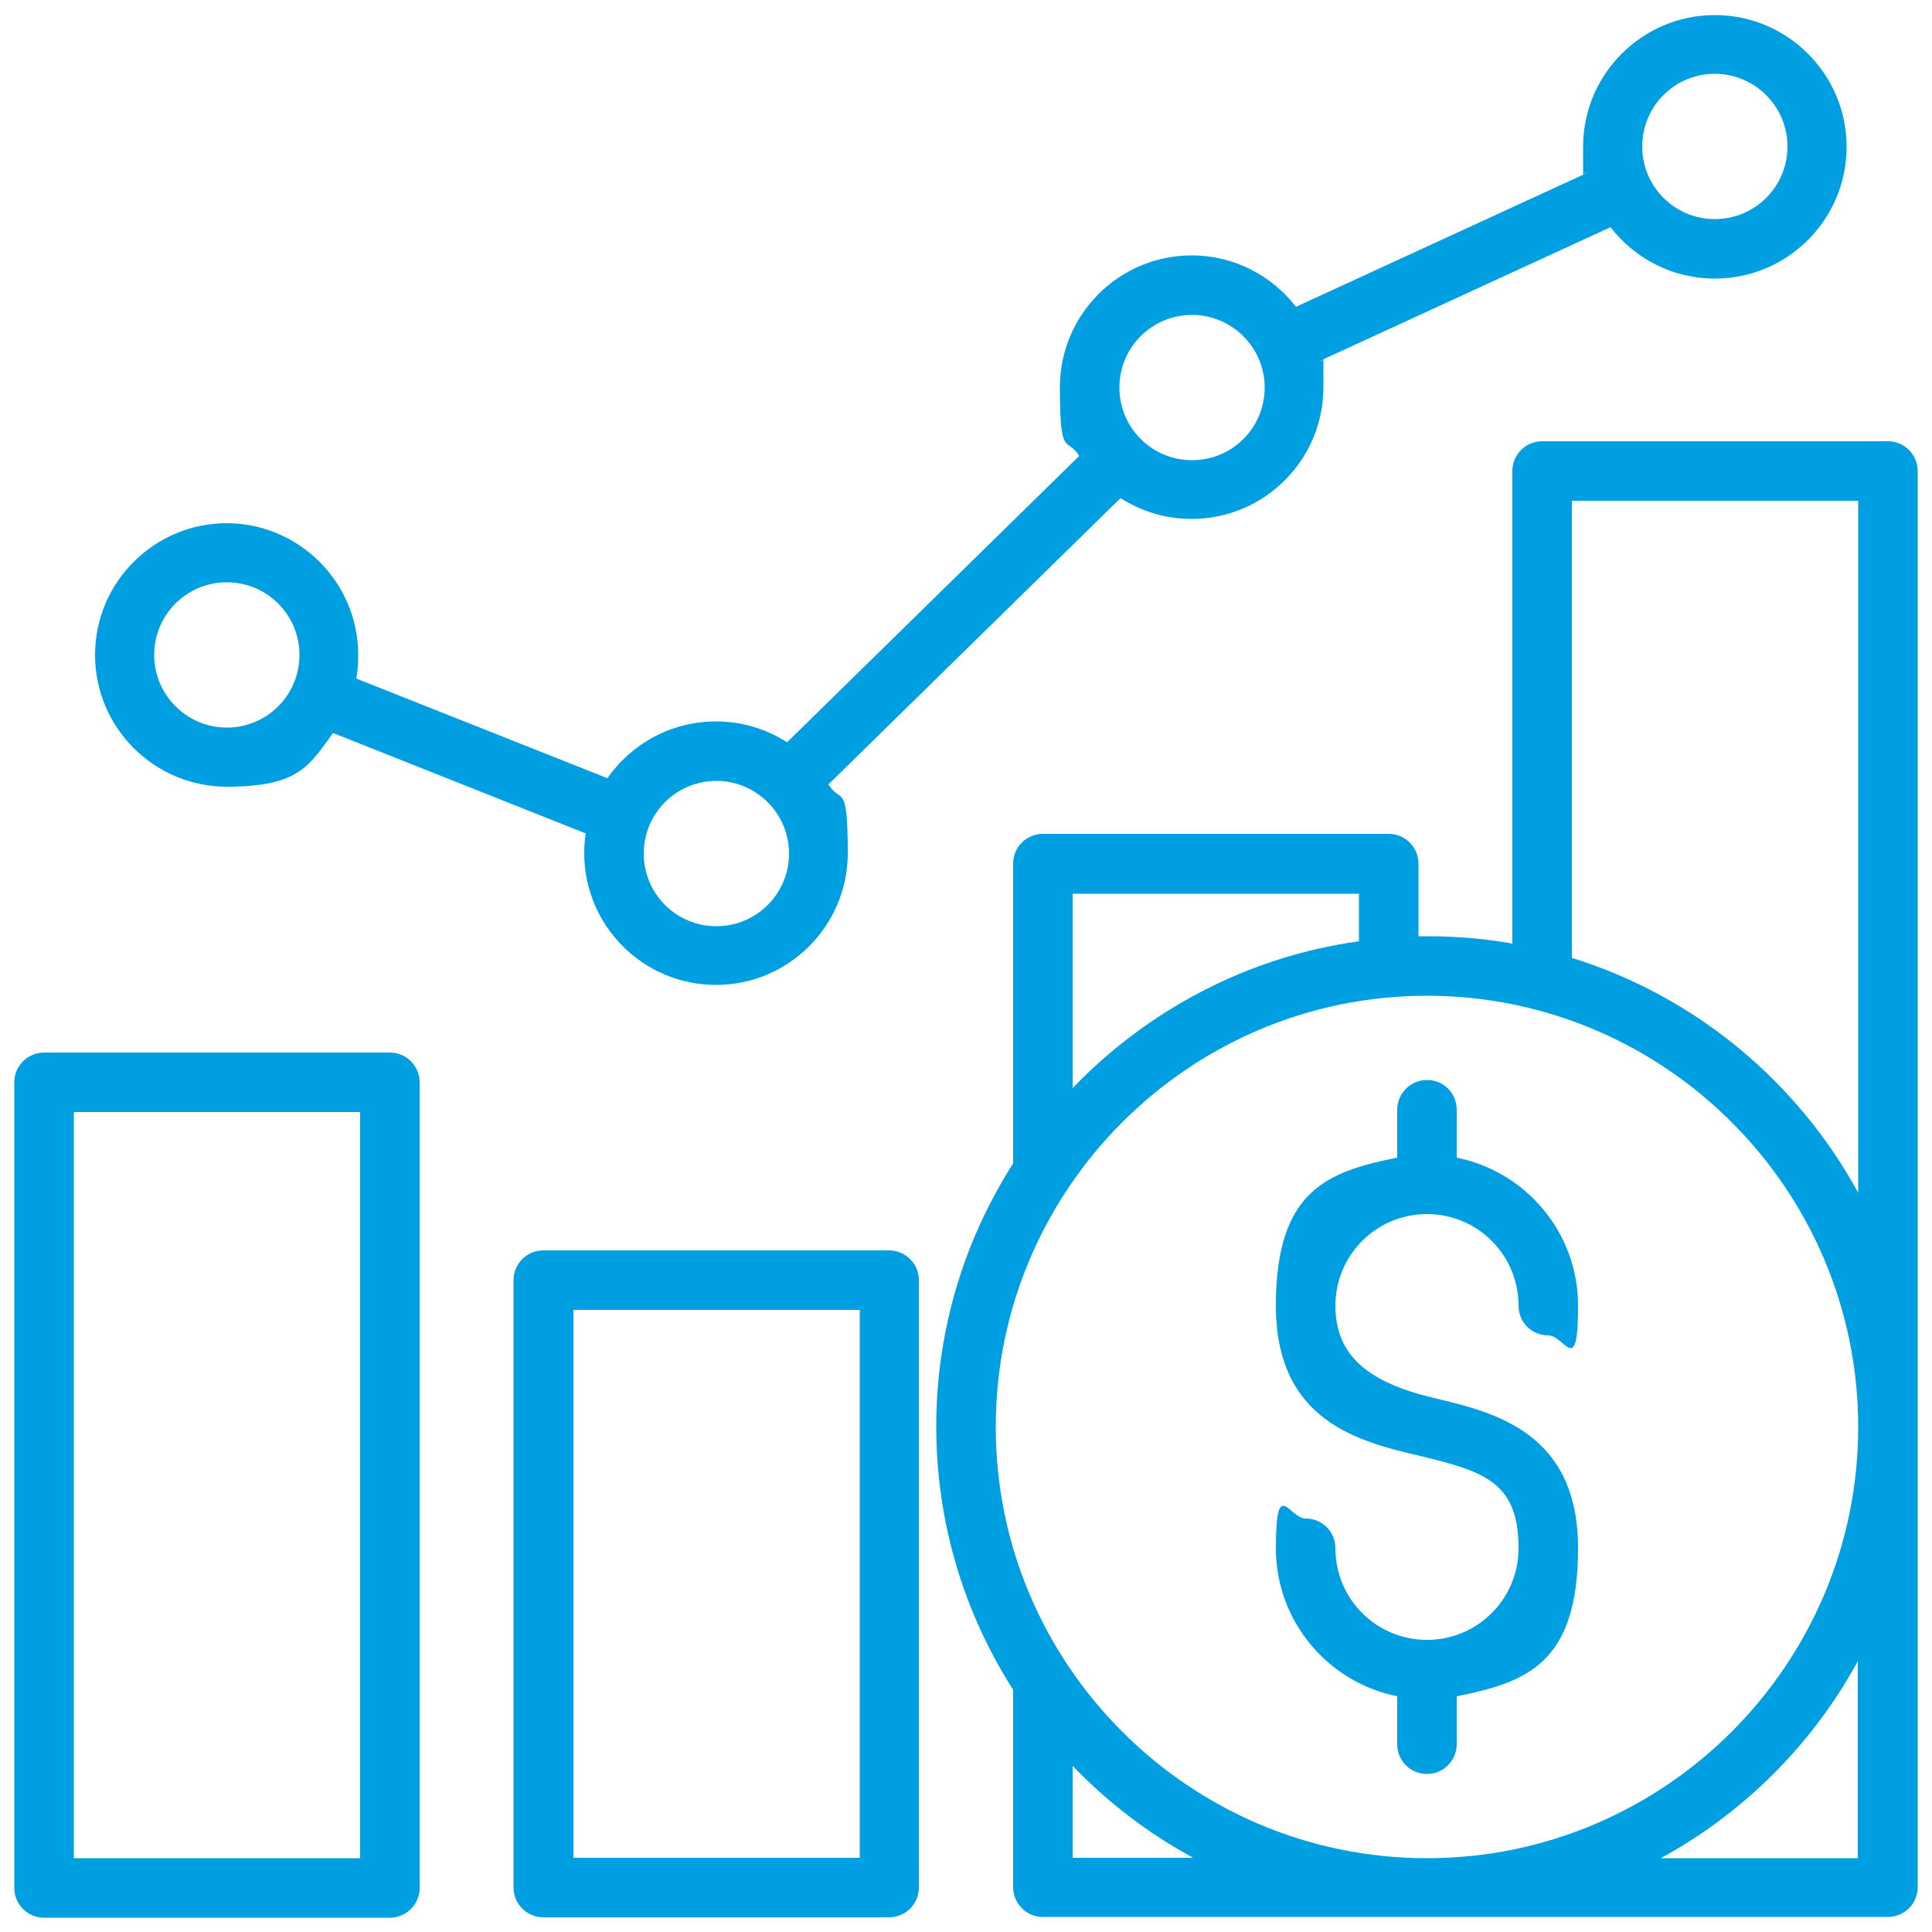 <svg xmlns="http://www.w3.org/2000/svg" id="Capa_1" viewBox="0 0 500 500"><defs><style>      .st0 {        fill: #009fe2;      }    </style></defs><path class="st0" d="M3.7,280.1v208.5c0,4.2,3.4,7.7,7.7,7.7h89.5c4.2,0,7.7-3.4,7.7-7.7v-208.5c0-4.2-3.4-7.7-7.7-7.7H11.4c-4.2,0-7.7,3.4-7.7,7.7ZM19.1,287.8h74.1v193.1H19.1v-193.1ZM496.3,488.6V121.9c0-4.2-3.4-7.7-7.7-7.7h-89.5c-4.2,0-7.7,3.4-7.7,7.7v122.3c-7.2-1.3-14.6-1.9-22.1-1.9s-1.5,0-2.2,0v-18.8c0-4.2-3.4-7.7-7.7-7.7h-89.5c-4.2,0-7.7,3.4-7.7,7.7v77.6c-12.6,19.7-19.9,43.1-19.9,68.1s7.3,48.4,19.9,68.1v51.1c0,4.2,3.4,7.7,7.7,7.7h99.4c.6,0,1.3,0,1.9,0h0s117.4,0,117.4,0c4.2,0,7.7-3.4,7.7-7.7ZM406.8,129.6h74.1v179.1c-15.7-28.8-42.2-50.9-74.1-60.8v-118.3ZM277.6,231.3h74.1v12.3c-28.9,4-54.8,17.9-74.1,38v-50.3ZM369.3,257.7c61.5,0,111.6,50.1,111.6,111.6s-50.1,111.6-111.6,111.6-111.6-50.1-111.6-111.6,50.1-111.6,111.6-111.6ZM277.6,457c9.1,9.5,19.6,17.5,31.2,23.8h-31.2v-23.8ZM429.8,480.9c21.5-11.7,39.3-29.5,51-51v51h-51ZM230.1,496.2c4.2,0,7.7-3.4,7.7-7.7v-157.2c0-4.2-3.4-7.7-7.7-7.7h-89.5c-4.2,0-7.7,3.4-7.7,7.7v157.2c0,4.2,3.4,7.7,7.7,7.7h89.5ZM148.4,339h74.1v141.8h-74.1v-141.8ZM58.7,135.4c-18.8,0-34.1,15.3-34.1,34.1s15.3,34.1,34.1,34.1,21.3-5.5,27.5-13.9l65.4,26c-.3,1.7-.4,3.4-.4,5.1,0,18.8,15.3,34.1,34.1,34.1s34.1-15.3,34.1-34.1-1.8-12.6-5-17.8l75.6-74.1c5.3,3.4,11.6,5.4,18.4,5.4,18.8,0,34.1-15.3,34.1-34.1s-.2-4.7-.7-6.9l75-34.5c6.3,8.1,16,13.3,27,13.3,18.8,0,34.1-15.3,34.1-34.1s-15.3-34.1-34.1-34.1-34.1,15.3-34.1,34.1.2,4.7.7,6.9l-75,34.5c-6.3-8.1-16-13.3-27-13.3-18.8,0-34.1,15.3-34.1,34.1s1.8,12.6,5,17.8l-75.6,74.1c-5.3-3.4-11.6-5.4-18.4-5.4-11.6,0-21.9,5.8-28.1,14.7l-65-25.8c.4-2,.5-4,.5-6.1,0-18.8-15.3-34.1-34.1-34.1ZM443.8,19.1c10.3,0,18.8,8.4,18.8,18.8s-8.4,18.8-18.8,18.8-18.8-8.4-18.8-18.8,8.4-18.8,18.8-18.8ZM308.5,81.5c10.3,0,18.8,8.4,18.8,18.8s-8.4,18.8-18.8,18.8-18.8-8.4-18.8-18.8,8.4-18.8,18.8-18.8ZM185.4,202.1c10.3,0,18.8,8.4,18.8,18.8s-8.4,18.8-18.8,18.8-18.8-8.4-18.8-18.8,8.4-18.8,18.8-18.8ZM58.7,188.3c-10.3,0-18.8-8.4-18.8-18.8s8.4-18.8,18.8-18.8,18.8,8.4,18.8,18.8-8.4,18.8-18.8,18.8ZM393,400.7c0-17-8.7-19.9-25.5-23.9-15.7-3.7-37.3-8.9-37.3-38.9s13.5-34.7,31.4-38.3v-12.4c0-4.2,3.4-7.7,7.7-7.7s7.7,3.4,7.7,7.7v12.4c17.9,3.6,31.4,19.4,31.4,38.3s-3.4,7.7-7.7,7.7-7.7-3.4-7.7-7.7c0-13.1-10.6-23.7-23.7-23.7s-23.7,10.6-23.7,23.7,8.7,19.9,25.5,23.9c15.7,3.7,37.3,8.9,37.3,38.9s-13.5,34.7-31.4,38.3v12.4c0,4.2-3.4,7.7-7.7,7.7s-7.7-3.4-7.7-7.7v-12.4c-17.9-3.6-31.4-19.4-31.4-38.3s3.4-7.7,7.7-7.7,7.7,3.4,7.7,7.7c0,13.1,10.6,23.7,23.7,23.7s23.7-10.6,23.7-23.7h0Z"></path></svg>